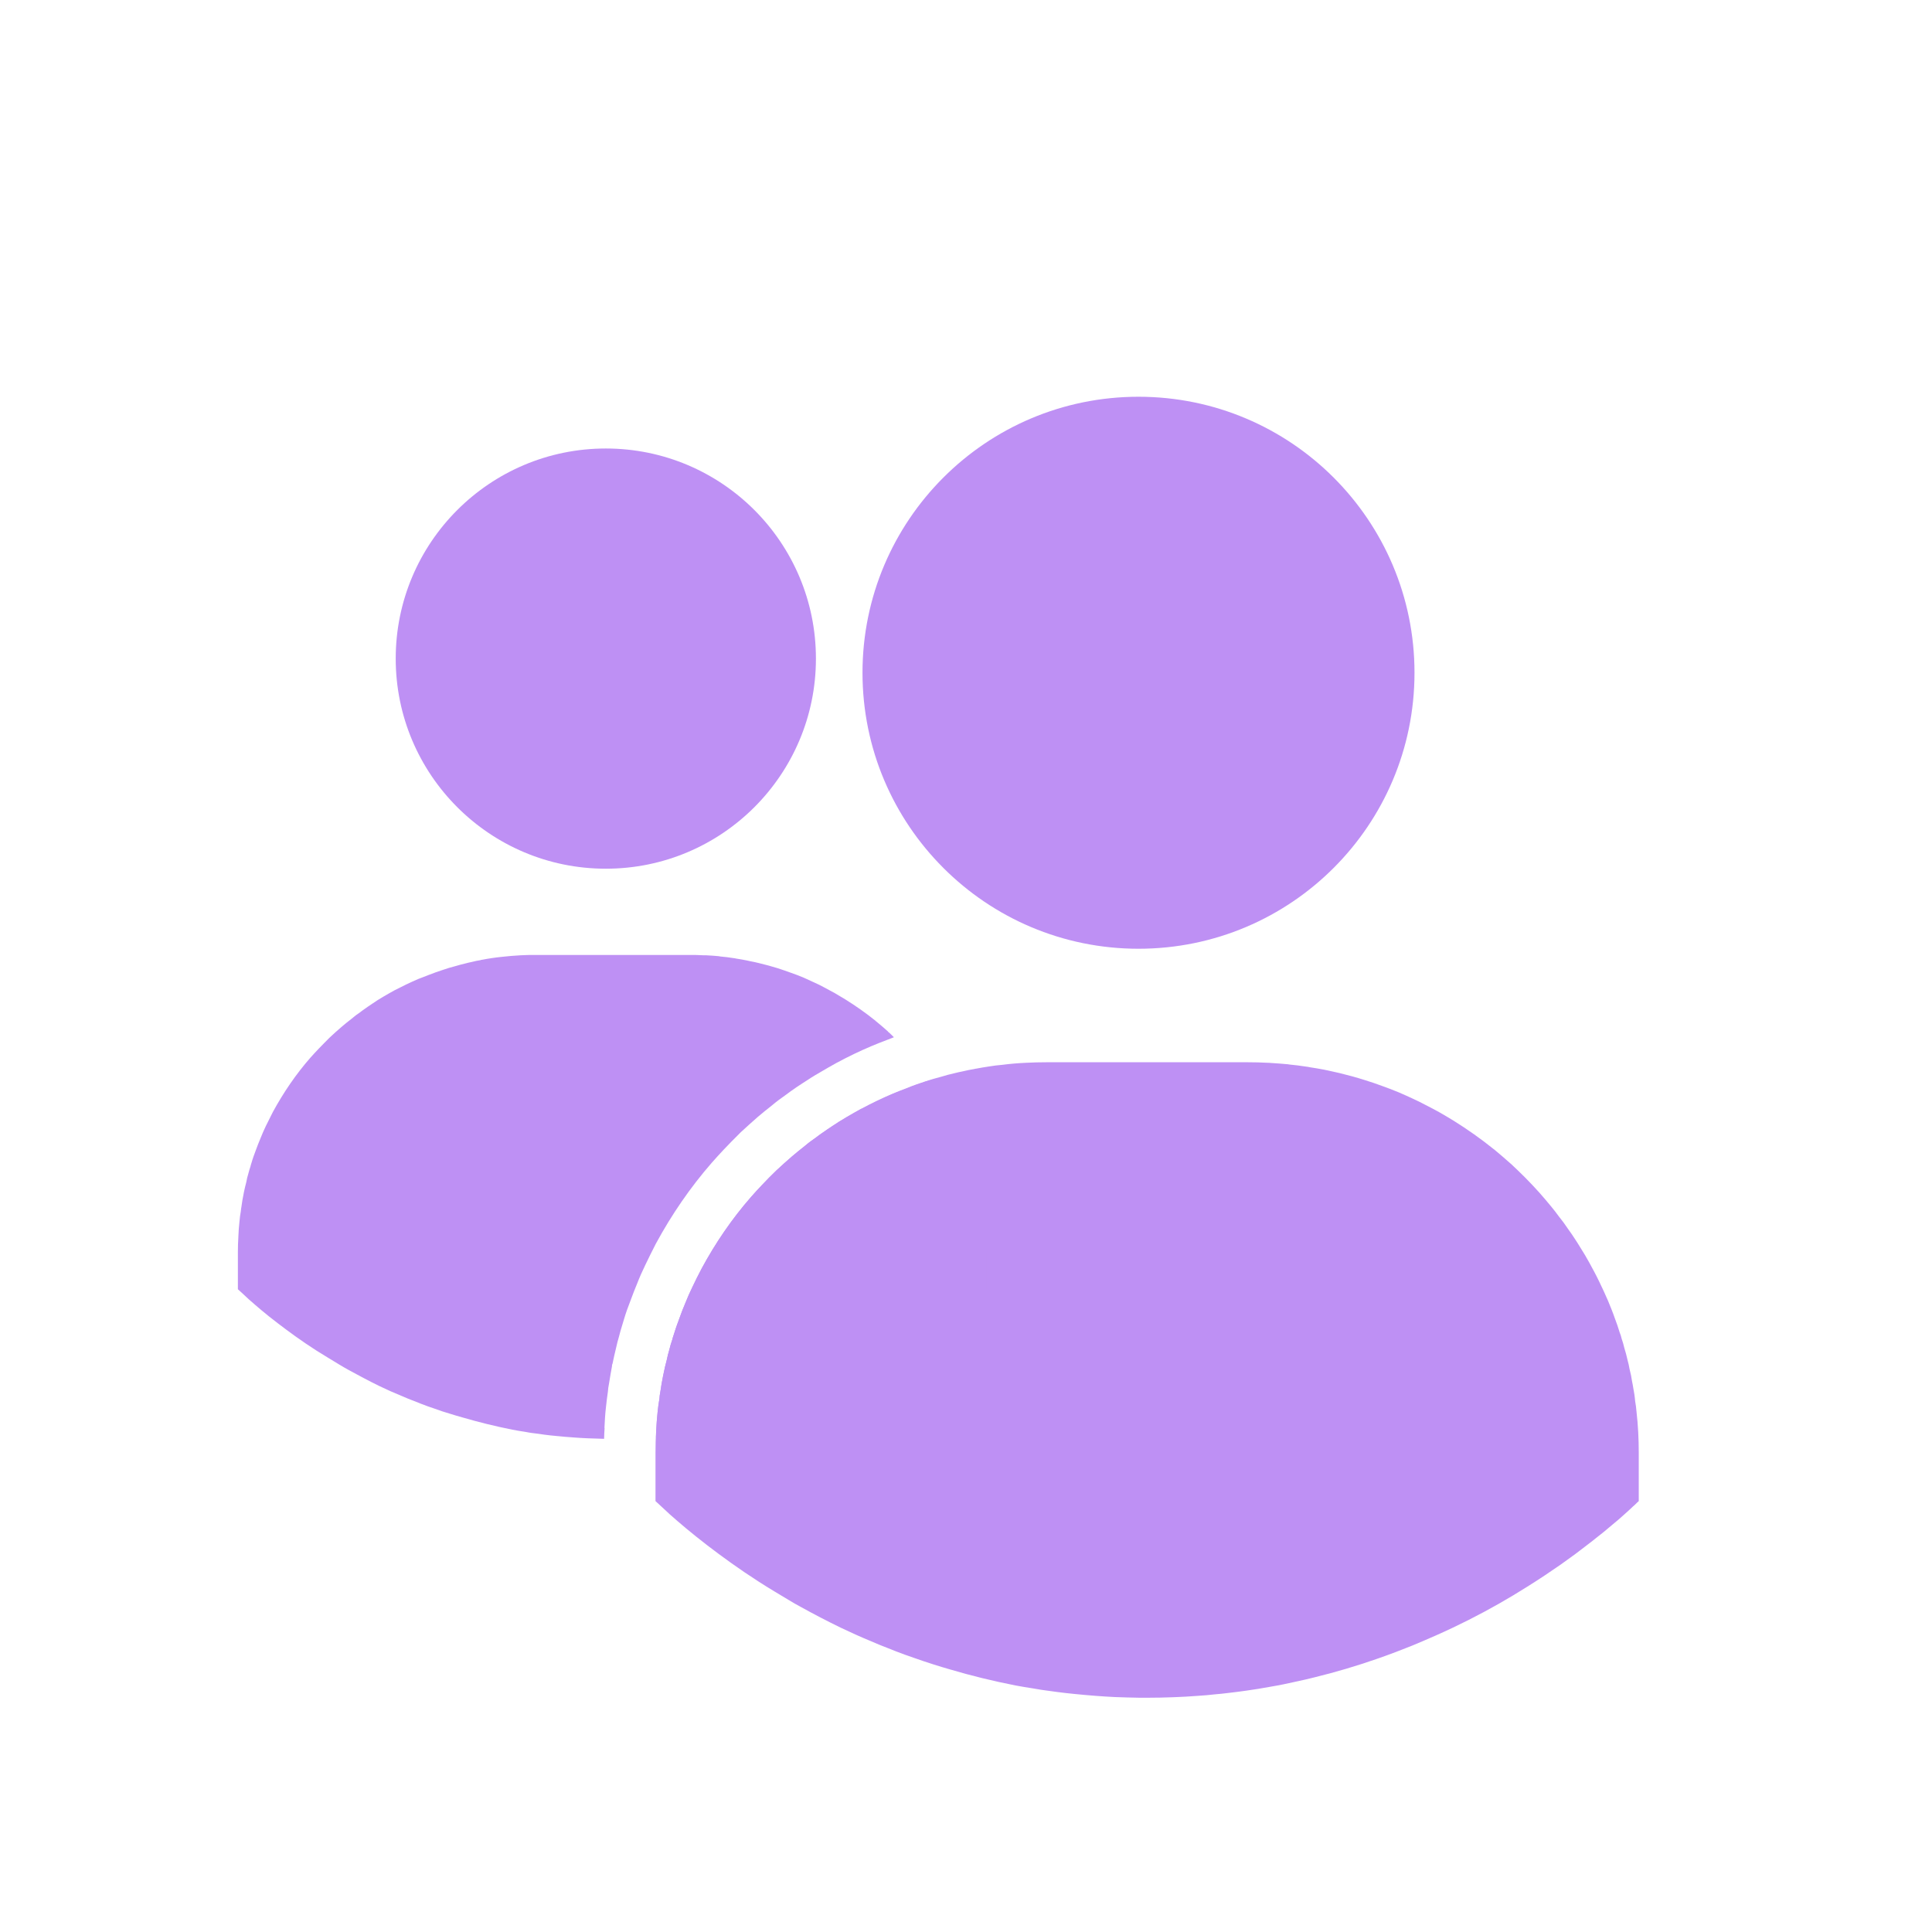 <?xml version="1.0" encoding="UTF-8"?><svg id="Calque_1" xmlns="http://www.w3.org/2000/svg" viewBox="0 0 112 112"><defs><style>.cls-1{fill:#be90f4;}</style></defs><circle class="cls-1" cx="66" cy="39" r="16"/><circle class="cls-1" cx="35.12" cy="38.18" r="12.18"/><g><path class="cls-1" d="m95,84.23v2.79c-.07.06-.14.13-.22.21-.08.07-.17.15-.26.24-.09.08-.2.18-.32.29-.11.1-.23.2-.36.32-.26.21-.54.46-.86.72-.42.34-.89.71-1.41,1.1-.17.13-.35.27-.54.4-.18.13-.37.27-.57.41-.59.41-1.23.84-1.92,1.27-.52.33-1.07.66-1.65.99-1.11.63-2.32,1.25-3.63,1.83-.45.2-.92.4-1.4.6-.3.12-.61.24-.92.36-.37.14-.75.28-1.13.41-1.15.4-2.35.76-3.62,1.07-.32.08-.65.16-.99.23-.52.12-1.06.23-1.6.32-.45.08-.9.16-1.36.22-.36.05-.73.1-1.1.14-.22.03-.45.05-.68.07-.34.04-.68.07-1.02.09-.47.04-.95.06-1.43.08-.5.02-1,.03-1.51.03h-.44c-.48-.01-.96-.02-1.44-.04-.37-.02-.74-.04-1.11-.07-.41-.03-.82-.07-1.23-.11-.33-.03-.65-.07-.97-.11-.15-.02-.3-.04-.44-.06-.33-.04-.66-.09-.98-.15-.34-.05-.68-.11-1.01-.17-1.32-.26-2.59-.57-3.8-.93-.31-.09-.62-.18-.93-.28-.41-.13-.8-.26-1.19-.4-.35-.12-.69-.24-1.02-.37-.18-.07-.36-.14-.53-.21-.31-.12-.61-.24-.9-.37-.61-.25-1.2-.52-1.77-.79-.8-.39-1.57-.79-2.29-1.19-.26-.14-.51-.28-.75-.43-.27-.16-.54-.32-.8-.48-1.23-.74-2.31-1.49-3.24-2.18-.23-.17-.44-.33-.65-.49-.91-.7-1.64-1.32-2.19-1.81-.21-.19-.4-.37-.56-.52-.1-.09-.18-.17-.26-.24v-2.79c0-.43.01-.86.04-1.28.02-.36.04-.72.08-1.07.03-.28.06-.54.11-.81.01-.13.02-.25.05-.38.04-.31.1-.62.16-.93.01-.04.02-.09.03-.14.05-.26.11-.51.18-.77.04-.2.09-.4.15-.6.05-.2.1-.39.17-.58.02-.09.05-.18.08-.27.1-.33.21-.65.33-.96.11-.31.22-.6.35-.9.12-.31.26-.62.41-.93.17-.36.35-.72.54-1.08.8-1.48,1.75-2.87,2.85-4.13.21-.24.42-.47.64-.7.27-.29.56-.58.84-.85.29-.27.59-.54.89-.8.25-.21.5-.42.76-.62.21-.18.43-.34.66-.5.1-.08.2-.15.3-.22.21-.15.42-.29.63-.43.27-.18.55-.36.83-.52.29-.17.57-.33.86-.49.58-.31,1.18-.6,1.79-.86.26-.11.54-.22.81-.32.36-.15.73-.28,1.1-.4.3-.1.61-.19.92-.27.26-.08.52-.15.79-.21.15-.04.3-.07.45-.1.23-.06.46-.1.69-.14.03-.01.06-.02.1-.02.25-.05.51-.09.77-.13.24-.04.48-.07.73-.09.46-.06.93-.1,1.4-.12.38-.02.77-.03,1.16-.03h11.7c.38,0,.76.01,1.13.03.06,0,.12,0,.18.01.31.02.62.04.93.07.05,0,.1.01.15.02.32.03.64.07.96.12.08.01.16.02.24.04.28.04.55.09.82.14.08.02.16.03.24.05.23.05.45.1.67.15.49.12.97.25,1.44.4.35.11.69.22,1.03.35.32.11.64.24.96.37.26.11.52.23.78.35s.51.24.75.37c.28.14.56.29.83.44.28.16.55.32.81.48.8.5,1.57,1.04,2.3,1.63.01.01.02.02.03.02.31.26.62.52.91.78.03.03.05.05.07.06.28.26.56.53.83.8.28.28.56.58.83.88.23.26.46.53.68.8.15.18.29.36.42.54.21.26.4.52.58.79.14.19.27.38.39.57.11.16.21.33.31.49.18.28.35.57.51.86.2.37.4.73.58,1.11.18.37.35.74.51,1.11.14.34.28.68.4,1.03.1.26.19.52.27.79.05.12.09.25.12.38.06.17.11.34.15.52.07.23.14.47.19.71.05.18.09.36.12.54.06.23.11.46.14.69.03.13.05.26.07.38.05.26.09.51.11.77.04.2.06.41.08.62.09.78.13,1.58.13,2.39Z"/><g><path class="cls-1" d="m49.94,64.27c-.29.16-.57.32-.86.49-.28.16-.56.34-.83.52-.21.14-.42.28-.63.43-.1.07-.2.14-.3.22-.23.16-.45.32-.66.5-.26.2-.51.41-.76.62-.3.26-.6.53-.89.8-.28.27-.57.56-.84.85-.22.23-.43.46-.64.7-1.1,1.26-2.05,2.65-2.85,4.13-.19.36-.37.72-.54,1.08-.15.31-.29.62-.41.93-.13.3-.24.59-.35.9-.12.31-.23.63-.33.96-.03.09-.06.18-.08.27-.07.19-.12.38-.17.58-.06.2-.11.4-.15.6-.07.26-.13.51-.18.77-.01.05-.02.1-.03.14-.06.31-.12.62-.16.93-.03.13-.04.25-.05.38-.05.27-.08.53-.11.81-.04.35-.06.71-.08,1.07,0,.12,0,.24-.01.36.16-.01.32-.02.49-.04.18-.02.35-.03.52-.05.28-.03.56-.07.84-.11.35-.05.69-.11,1.04-.17.41-.07.82-.15,1.22-.24.26-.05.51-.11.75-.18.97-.24,1.88-.51,2.76-.81.29-.1.58-.21.86-.31.24-.09.47-.18.7-.27.37-.15.72-.3,1.07-.46,1-.44,1.92-.91,2.76-1.39.44-.25.86-.5,1.26-.75.53-.33,1.01-.65,1.46-.97.15-.11.3-.21.43-.31.14-.1.28-.21.41-.3.4-.3.75-.58,1.07-.84.24-.2.46-.39.65-.55.1-.09.19-.17.27-.24.09-.08.18-.16.24-.22.07-.07.14-.13.2-.18.06-.06.11-.11.17-.16v-2.12c0-.62-.03-1.23-.1-1.82-.02-.16-.03-.32-.06-.47-.02-.2-.05-.39-.08-.59-.02-.09-.03-.19-.05-.29-.02-.18-.06-.35-.11-.53-.02-.14-.05-.27-.09-.41-.04-.18-.09-.37-.14-.54-.03-.14-.07-.27-.11-.4-.02-.1-.05-.2-.09-.29-.06-.21-.13-.4-.21-.6-.09-.27-.2-.53-.3-.78-.12-.28-.25-.56-.39-.85-.14-.29-.29-.56-.44-.85-.12-.22-.25-.44-.39-.65-.08-.12-.15-.25-.24-.37-.09-.14-.19-.29-.3-.43-.04-.05-.08-.1-.12-.16-.11.03-.23.06-.34.1-.37.12-.74.25-1.1.4-.27.1-.55.21-.81.32-.61.26-1.21.55-1.79.86Z"/><path class="cls-1" d="m35.04,82.78c.02-.4.04-.81.09-1.22.03-.27.06-.56.11-.88.01-.15.03-.31.07-.5.05-.36.12-.69.17-.99v-.06s.03-.08.03-.08c.06-.29.12-.57.2-.89.05-.23.11-.47.18-.7.05-.2.11-.42.19-.67.03-.1.06-.2.09-.3.11-.37.24-.74.38-1.09.14-.38.26-.69.39-1,.13-.34.29-.7.47-1.07.19-.4.39-.8.61-1.23.92-1.7,2.01-3.28,3.23-4.68.24-.27.48-.54.7-.77.28-.3.6-.62.95-.97l.02-.02.02-.02c.32-.29.64-.59,1-.9.26-.22.53-.44.8-.65.27-.23.53-.42.76-.58.12-.09.24-.18.34-.25.24-.17.47-.33.71-.48.24-.16.61-.4.98-.61.31-.18.61-.36.96-.55.67-.36,1.35-.69,2.04-.98.28-.12.59-.24.88-.35.13-.05.27-.11.41-.16-.1-.1-.2-.2-.3-.29-.02,0-.03-.02-.05-.05-.22-.2-.46-.4-.69-.59,0,0-.02,0-.02-.02-.56-.45-1.14-.86-1.75-1.24-.2-.12-.4-.24-.62-.37-.21-.11-.42-.23-.63-.34-.18-.1-.37-.19-.57-.28s-.4-.18-.59-.27c-.24-.1-.49-.2-.73-.28-.26-.1-.52-.18-.78-.27-.36-.11-.72-.21-1.1-.3-.17-.04-.33-.08-.51-.11-.06-.02-.12-.02-.18-.04-.21-.04-.41-.08-.62-.11-.06-.02-.12-.02-.18-.03-.24-.04-.49-.07-.73-.09-.04,0-.08-.02-.11-.02-.24-.02-.47-.04-.71-.05-.05,0-.09,0-.14,0-.28-.02-.57-.02-.86-.02h-8.91c-.3,0-.59,0-.88.02-.36.02-.72.05-1.07.09-.19.02-.37.04-.56.07-.2.03-.4.06-.59.1-.03,0-.05,0-.08.02-.18.03-.35.06-.53.11-.11.02-.23.05-.34.08-.21.05-.4.1-.6.16-.24.06-.47.13-.7.21-.28.09-.56.19-.84.3-.21.08-.42.16-.62.24-.46.2-.92.42-1.36.65-.22.12-.43.24-.65.37-.21.12-.43.26-.63.4-.16.11-.32.21-.48.33-.08.05-.15.11-.23.17-.18.12-.34.24-.5.38-.2.15-.39.31-.58.47-.23.2-.46.4-.68.61-.21.21-.43.43-.64.65-.17.18-.33.35-.49.53-.84.96-1.56,2.02-2.17,3.14-.14.27-.28.55-.41.82-.11.24-.22.47-.31.71-.1.23-.18.45-.27.69-.09.24-.18.48-.25.73-.02.07-.05.14-.06.21-.05.14-.09.29-.13.44-.05.15-.08.3-.11.46-.05.2-.1.39-.14.59,0,.04-.02.08-.02.11-.05.24-.09.47-.12.71-.02.1-.03.19-.04.29-.04.21-.06.4-.08.62-.03.27-.05.54-.06.81-.02.32-.03.65-.03.97v2.12c.06.05.12.11.2.18.12.11.27.25.43.4.42.37.97.85,1.67,1.38.16.12.32.24.49.37.71.53,1.53,1.1,2.47,1.66.2.12.4.24.61.37.18.11.37.22.57.33.55.3,1.13.61,1.74.91.43.21.88.41,1.35.6.22.1.45.19.69.28.13.05.27.11.4.16.25.1.51.19.78.28.3.11.59.21.91.3.24.08.47.14.71.21.92.27,1.89.51,2.89.71.25.05.51.09.77.13.24.05.49.08.75.11.11.02.22.03.34.05.24.03.49.06.74.08.31.03.62.06.94.08.28.02.56.04.84.05.31.01.63.02.94.03,0-.23.02-.44.03-.63Z"/></g></g></svg>
